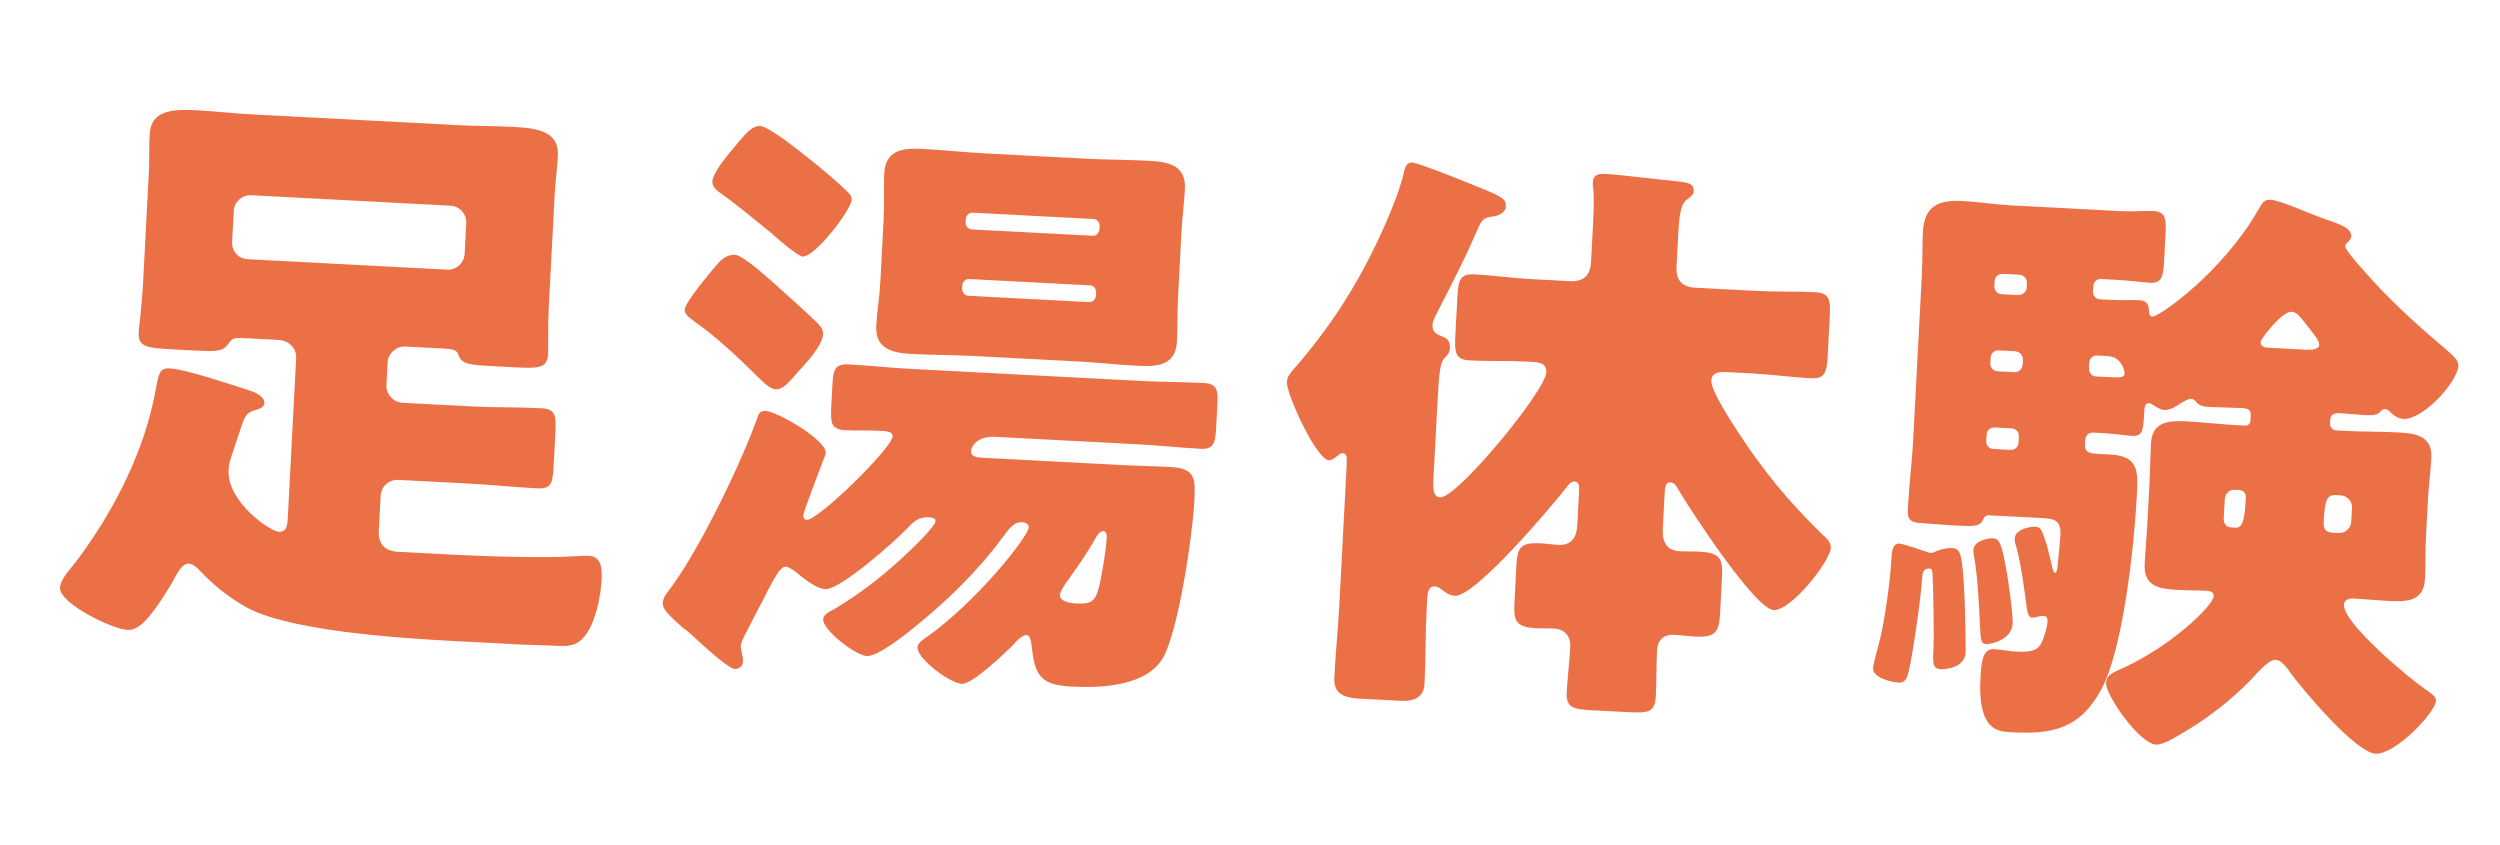 <svg width="139" height="47" viewBox="0 0 139 47" fill="none" xmlns="http://www.w3.org/2000/svg">
<g clip-path="url(#clip0_291_1884)">
<path d="M12.995 11.738L12.907 13.433C12.877 13.998 13.257 14.384 13.788 14.412L24.855 14.992C25.387 15.02 25.809 14.609 25.835 14.111L25.924 12.416C25.95 11.917 25.573 11.464 25.042 11.436L13.975 10.856C13.443 10.828 13.021 11.239 12.995 11.738ZM15.519 18.902L13.791 18.811C12.927 18.766 12.96 18.768 12.639 19.184C12.319 19.567 12.019 19.552 10.491 19.472L9.494 19.419C8.131 19.348 7.669 19.257 7.709 18.493C7.725 18.194 7.891 16.936 7.945 15.906L8.272 9.658C8.311 8.926 8.282 8.192 8.321 7.461C8.39 6.131 9.594 6.061 10.89 6.129C11.953 6.185 12.98 6.305 14.01 6.359L25.476 6.96C26.507 7.014 27.574 7.003 28.604 7.057C30.066 7.134 31.086 7.387 31.018 8.684C30.98 9.415 30.877 10.109 30.838 10.84L30.511 17.088C30.46 18.052 30.49 19.387 30.477 19.653C30.435 20.45 30.032 20.496 28.637 20.423L27.64 20.37C26.111 20.29 25.679 20.268 25.505 19.759C25.42 19.488 25.257 19.412 24.758 19.386L22.532 19.27C22.033 19.243 21.578 19.653 21.552 20.151L21.486 21.414C21.46 21.913 21.869 22.367 22.368 22.394L26.223 22.596C27.519 22.664 28.788 22.63 30.084 22.698C30.881 22.74 30.93 23.076 30.88 24.039L30.782 25.901C30.73 26.898 30.648 27.193 29.85 27.151C28.554 27.083 27.295 26.951 25.998 26.883L22.143 26.681C21.645 26.655 21.192 27.031 21.164 27.563L21.061 29.523C21.023 30.255 21.403 30.641 22.134 30.679L25.158 30.838C26.82 30.925 30.379 31.045 31.952 30.927C32.186 30.906 32.553 30.892 32.753 30.903C33.451 30.939 33.479 31.674 33.453 32.172C33.409 33.003 33.224 33.993 32.885 34.742C32.322 35.946 31.722 35.947 30.924 35.906L30.659 35.892C30.127 35.864 29.593 35.869 29.061 35.841L25.372 35.648C21.85 35.463 15.873 35.05 13.578 33.697C12.575 33.111 11.809 32.471 11.083 31.7C10.925 31.525 10.701 31.347 10.502 31.336C10.17 31.319 9.913 31.772 9.766 32.031C9.432 32.68 8.743 33.743 8.281 34.286C7.961 34.669 7.575 35.048 7.076 35.022C6.245 34.979 3.287 33.557 3.334 32.66C3.35 32.361 3.675 31.878 3.958 31.56C4.065 31.432 4.172 31.304 4.243 31.208C6.358 28.386 8.066 25.043 8.682 21.543C8.819 20.85 8.84 20.451 9.438 20.483C10.335 20.53 12.758 21.357 13.774 21.677C14.168 21.797 14.722 22.026 14.701 22.425C14.691 22.624 14.418 22.743 14.215 22.799C13.675 22.938 13.598 23.134 13.318 24.019C13.198 24.412 13.082 24.706 12.923 25.198C12.806 25.525 12.726 25.787 12.708 26.12C12.614 27.914 15.028 29.541 15.494 29.565C15.959 29.589 15.98 29.191 16.003 28.758L16.468 19.885C16.494 19.386 16.051 18.93 15.519 18.902ZM38.069 17.218C38.092 16.786 39.583 15.031 39.973 14.585C40.185 14.363 40.496 14.146 40.862 14.165C41.36 14.191 42.98 15.709 43.426 16.099C43.936 16.559 45.081 17.585 45.493 18.007C45.65 18.182 45.776 18.322 45.762 18.587C45.727 19.252 44.741 20.267 44.281 20.776C44.033 21.063 43.568 21.672 43.136 21.649C42.77 21.63 42.329 21.14 42.075 20.894C40.998 19.837 39.887 18.779 38.666 17.916C38.442 17.737 38.053 17.517 38.069 17.218ZM40.95 8.038C41.021 7.941 41.093 7.845 41.163 7.782C41.446 7.464 41.805 6.983 42.27 7.007C42.769 7.033 44.527 8.458 44.975 8.815C45.615 9.315 46.509 10.062 47.079 10.625C47.238 10.767 47.364 10.906 47.354 11.106C47.324 11.671 45.32 14.299 44.623 14.262C44.357 14.248 43.113 13.183 42.859 12.937C42.283 12.473 40.814 11.263 40.235 10.866C39.946 10.651 39.589 10.466 39.61 10.067C39.635 9.602 40.453 8.611 40.95 8.038ZM60.939 16.417L60.948 16.251C60.927 16.016 60.801 15.876 60.601 15.866L53.888 15.514C53.689 15.504 53.514 15.661 53.503 15.861L53.495 16.027C53.482 16.259 53.64 16.434 53.839 16.445L60.553 16.797C60.752 16.807 60.927 16.649 60.939 16.417ZM61.131 12.761L61.139 12.595C61.152 12.362 60.994 12.187 60.795 12.177L54.081 11.825C53.882 11.815 53.707 11.972 53.695 12.205L53.686 12.371C53.676 12.57 53.833 12.745 54.033 12.756L60.746 13.107C60.945 13.118 61.085 12.992 61.131 12.761ZM54.787 8.53L60.437 8.826C61.567 8.885 62.734 8.879 63.864 8.939C64.96 8.996 65.951 9.181 65.881 10.511C65.843 11.242 65.731 12.102 65.682 13.033L65.503 16.456C65.452 17.42 65.472 18.321 65.437 18.985C65.367 20.315 64.363 20.395 63.266 20.338C62.136 20.279 60.977 20.151 59.847 20.092L54.197 19.796C53.034 19.735 51.9 19.742 50.737 19.681C49.673 19.626 48.65 19.439 48.72 18.109C48.758 17.378 48.903 16.519 48.952 15.589L49.131 12.165C49.18 11.235 49.126 10.366 49.164 9.634C49.232 8.338 50.204 8.223 51.268 8.278C52.431 8.339 53.624 8.469 54.787 8.53ZM59.841 33.555C60.772 33.604 60.95 33.38 61.17 32.359C61.305 31.699 61.497 30.576 61.533 29.878C61.54 29.745 61.517 29.544 61.351 29.535C61.152 29.525 61.007 29.751 60.933 29.88C60.454 30.755 59.879 31.558 59.304 32.361C59.195 32.522 58.944 32.875 58.933 33.075C58.912 33.473 59.575 33.541 59.841 33.555ZM50.594 20.507L63.522 21.184C64.652 21.244 65.819 21.238 66.949 21.297C67.68 21.336 67.727 21.705 67.685 22.502L67.619 23.765C67.574 24.629 67.488 24.991 66.757 24.953C65.594 24.892 64.467 24.767 63.337 24.707L55.361 24.289C54.297 24.234 53.999 24.851 53.986 25.084C53.969 25.416 54.401 25.439 54.634 25.451L62.477 25.862C63.341 25.907 64.207 25.919 65.071 25.965C66.5 26.04 66.469 26.638 66.403 27.901C66.303 29.795 65.531 34.987 64.683 36.542C63.765 38.16 61.227 38.26 59.599 38.175C57.837 38.083 57.531 37.567 57.354 35.858C57.33 35.69 57.282 35.321 57.083 35.31C56.85 35.298 56.499 35.646 56.355 35.839C55.899 36.281 54.073 38.052 53.475 38.021C52.81 37.986 50.982 36.624 51.015 35.992C51.027 35.76 51.269 35.605 51.442 35.481C54.244 33.529 57.169 29.849 57.197 29.318C57.208 29.118 56.978 29.04 56.845 29.033C56.38 29.008 56.128 29.362 55.698 29.939C54.406 31.704 52.65 33.412 50.945 34.789C50.457 35.196 48.822 36.51 48.191 36.477C47.592 36.446 45.733 35.049 45.766 34.417C45.778 34.185 46.156 33.971 46.36 33.882C47.908 32.963 49.333 31.838 50.633 30.573C50.878 30.353 52.002 29.245 52.016 28.98C52.025 28.813 51.827 28.77 51.694 28.763C51.063 28.73 50.816 28.983 50.428 29.396C49.758 30.094 46.717 32.801 45.886 32.757C45.454 32.735 44.877 32.304 44.556 32.054C44.366 31.878 43.918 31.521 43.685 31.509C43.353 31.491 42.979 32.272 42.348 33.505C42.126 33.927 41.867 34.413 41.606 34.932C41.494 35.16 41.202 35.645 41.188 35.91C41.176 36.143 41.325 36.484 41.309 36.783C41.295 37.049 41.087 37.205 40.855 37.193C40.456 37.172 38.804 35.619 38.423 35.266C38.264 35.124 38.136 35.017 37.975 34.909C37.307 34.307 36.827 33.916 36.848 33.517C36.862 33.251 37.041 33.027 37.184 32.834C38.829 30.688 41.221 25.748 42.121 23.195C42.202 22.933 42.307 22.839 42.573 22.853C43.237 22.887 45.954 24.463 45.916 25.194C45.912 25.26 45.799 25.521 45.76 25.619C45.605 26.044 44.68 28.428 44.669 28.628C44.662 28.761 44.689 28.895 44.855 28.904C45.486 28.937 49.596 24.92 49.631 24.256C49.643 24.023 49.379 23.976 48.947 23.953C48.282 23.918 47.647 23.952 46.983 23.917C46.218 23.877 46.171 23.508 46.216 22.644L46.281 21.414C46.326 20.55 46.41 20.221 47.207 20.263C48.337 20.322 49.464 20.448 50.594 20.507ZM79.347 33.345L79.325 33.777C79.25 35.206 79.275 36.64 79.202 38.036C79.168 38.667 78.751 39.012 77.886 38.967L75.593 38.846C74.463 38.787 74.15 38.404 74.19 37.64C74.263 36.244 74.401 34.885 74.473 33.522L74.875 25.845C74.901 25.347 74.875 25.212 74.642 25.2C74.543 25.195 74.473 25.258 74.403 25.321C74.264 25.413 74.055 25.602 73.888 25.593C73.191 25.557 71.516 21.903 71.551 21.239C71.568 20.906 71.78 20.684 72.098 20.334C73.411 18.803 74.562 17.197 75.555 15.417C76.399 13.928 77.599 11.391 78.018 9.747C78.104 9.385 78.156 9.021 78.522 9.04C78.921 9.061 81.824 10.246 82.379 10.475C83.521 10.935 83.747 11.08 83.726 11.479C83.707 11.845 83.299 11.99 82.997 12.041C82.46 12.113 82.39 12.176 82.047 12.991C81.477 14.327 80.624 15.982 79.956 17.28C79.844 17.508 79.662 17.798 79.648 18.064C79.624 18.529 79.986 18.615 80.214 18.727C80.509 18.809 80.63 19.048 80.614 19.348C80.602 19.58 80.53 19.676 80.389 19.836C80.076 20.086 80.018 20.549 79.915 22.51L79.703 26.565C79.668 27.23 79.68 27.63 80.079 27.651C81.01 27.7 85.92 21.758 85.976 20.695C86.004 20.163 85.505 20.137 85.106 20.116L84.874 20.104C83.81 20.048 82.775 20.094 81.744 20.04C80.947 19.998 80.865 19.661 80.915 18.697L81.03 16.503C81.081 15.54 81.198 15.212 81.995 15.254C83.025 15.308 84.05 15.462 85.114 15.518L87.274 15.631C88.039 15.671 88.423 15.325 88.463 14.56L88.558 12.765C88.599 11.968 88.646 11.07 88.58 10.434C88.552 10.332 88.557 10.233 88.562 10.133C88.585 9.701 88.887 9.65 89.253 9.669C90.084 9.713 92.302 9.996 93.231 10.078C93.894 10.146 94.189 10.228 94.168 10.627C94.16 10.793 94.088 10.889 93.742 11.138C93.429 11.388 93.355 12.15 93.312 12.981L93.214 14.842C93.176 15.574 93.522 15.958 94.254 15.997L97.643 16.174C98.773 16.233 99.942 16.195 100.906 16.245C101.703 16.287 101.785 16.625 101.735 17.588L101.62 19.782C101.57 20.746 101.452 21.073 100.655 21.031C99.624 20.977 98.5 20.818 97.403 20.761L96.074 20.691C95.708 20.672 95.176 20.644 95.148 21.176C95.121 21.707 96.293 23.502 96.632 24.02C98.083 26.228 99.399 27.83 101.3 29.696C101.491 29.873 101.811 30.123 101.794 30.455C101.754 31.22 99.577 33.971 98.613 33.921C97.583 33.867 93.973 28.346 93.331 27.246C93.24 27.074 93.119 26.835 92.886 26.823C92.587 26.807 92.573 27.073 92.545 27.604L92.451 29.399C92.416 30.064 92.621 30.608 93.386 30.648C93.751 30.667 94.085 30.651 94.451 30.67C95.614 30.731 95.8 31.008 95.742 32.104L95.639 34.065C95.584 35.129 95.4 35.452 94.27 35.393C93.871 35.372 93.474 35.318 93.075 35.297C92.51 35.267 92.161 35.582 92.131 36.147C92.087 36.978 92.109 37.846 92.065 38.677C92.016 39.607 91.68 39.656 90.484 39.594L88.556 39.493C87.427 39.433 87.064 39.348 87.111 38.45C87.155 37.62 87.265 36.792 87.307 35.995C87.34 35.363 86.993 34.978 86.395 34.947C86.063 34.93 85.729 34.945 85.397 34.928C84.3 34.87 84.151 34.529 84.201 33.566L84.316 31.372C84.367 30.408 84.58 30.153 85.677 30.21C86.009 30.228 86.307 30.277 86.639 30.294C87.37 30.332 87.66 29.881 87.695 29.216L87.791 27.389C87.808 27.056 87.823 26.79 87.557 26.776C87.357 26.766 87.216 26.925 87.107 27.086C86.285 28.143 82.022 33.185 80.892 33.126C80.593 33.11 80.4 32.967 80.177 32.788C80.08 32.717 79.919 32.608 79.786 32.601C79.388 32.58 79.363 33.045 79.347 33.345ZM134.994 27.763L134.883 29.89C134.842 30.654 134.869 31.422 134.829 32.187C134.763 33.449 133.795 33.465 132.798 33.413C132.167 33.38 131.537 33.314 130.872 33.279C130.64 33.267 130.337 33.318 130.322 33.617C130.268 34.647 133.94 37.705 134.841 38.319C135.129 38.534 135.453 38.718 135.441 38.95C135.404 39.648 133.15 41.963 132.087 41.907C130.99 41.85 128.103 38.432 127.387 37.462C127.17 37.151 126.861 36.701 126.528 36.684C126.129 36.663 125.524 37.398 125.136 37.81C124.15 38.825 122.898 39.826 121.625 40.592C121.212 40.837 120.315 41.424 119.883 41.401C118.952 41.352 117.061 38.654 117.097 37.956C117.122 37.49 117.596 37.349 118.04 37.139C120.633 35.975 123.052 33.702 123.082 33.137C123.094 32.904 122.863 32.859 122.697 32.85C122.165 32.822 121.632 32.828 121.1 32.8C120.103 32.748 119.176 32.633 119.242 31.37C119.282 30.605 119.355 29.843 119.395 29.078L119.507 26.951C119.547 26.187 119.554 25.421 119.594 24.656C119.658 23.427 120.594 23.376 121.591 23.428C122.522 23.477 123.482 23.594 124.412 23.642L124.778 23.662C125.011 23.674 125.116 23.579 125.128 23.347L125.143 23.048C125.159 22.748 124.895 22.701 124.662 22.689C124.064 22.658 123.497 22.661 122.899 22.63C122.567 22.613 122.301 22.599 122.082 22.321C122.019 22.251 121.956 22.181 121.823 22.174C121.657 22.165 121.449 22.321 121.313 22.38C121.036 22.566 120.69 22.814 120.324 22.795C120.092 22.783 119.803 22.568 119.609 22.458C119.577 22.423 119.511 22.419 119.478 22.417C119.245 22.405 119.229 22.704 119.221 22.87L119.207 23.136C119.156 24.1 119.048 24.261 118.516 24.233C118.184 24.216 117.689 24.123 116.924 24.083L116.359 24.053C116.127 24.041 115.95 24.232 115.938 24.465L115.924 24.731C115.9 25.196 116.265 25.215 116.631 25.234L117.329 25.271C118.924 25.354 118.879 26.218 118.809 27.548C118.668 30.24 118.061 36.107 116.809 38.374C115.63 40.511 114.147 40.834 111.854 40.714C111.056 40.672 109.959 40.614 110.113 37.69C110.149 36.992 110.198 36.061 110.829 36.094C111.361 36.122 111.723 36.208 112.022 36.223C112.72 36.26 113.221 36.253 113.478 35.8C113.625 35.541 113.826 34.885 113.841 34.586C113.85 34.42 113.825 34.252 113.626 34.241C113.526 34.236 113.392 34.262 113.29 34.29C113.189 34.318 113.087 34.346 112.988 34.341C112.722 34.327 112.711 33.893 112.66 33.591C112.517 32.517 112.375 31.41 112.096 30.362C112.037 30.226 112.011 30.091 112.019 29.925C112.045 29.426 112.887 29.27 113.153 29.284C113.452 29.3 113.513 29.403 113.8 30.285C113.856 30.488 114.047 31.297 114.129 31.635C114.157 31.736 114.185 31.838 114.252 31.841C114.385 31.848 114.404 31.483 114.411 31.35C114.477 30.72 114.542 30.123 114.561 29.758C114.603 28.96 114.242 28.841 113.611 28.808L110.586 28.65C110.387 28.639 110.314 28.769 110.238 28.932C110.053 29.288 109.721 29.271 108.591 29.212C108.026 29.182 107.429 29.118 106.864 29.088C106.299 29.058 106.039 28.945 106.07 28.346C106.138 27.05 106.307 25.726 106.375 24.43L106.849 15.39C106.898 14.46 106.877 13.592 106.913 12.894C106.99 11.432 107.807 11.108 109.103 11.176C110 11.223 110.892 11.37 111.756 11.415L117.871 11.736C118.603 11.774 119.306 11.711 119.738 11.733C120.402 11.768 120.448 12.171 120.404 13.002L120.328 14.464C120.279 15.394 120.193 15.756 119.529 15.722C119.13 15.701 118.435 15.598 117.671 15.558L116.807 15.512C116.574 15.5 116.398 15.691 116.386 15.924L116.372 16.189C116.359 16.422 116.515 16.63 116.748 16.642L117.313 16.672C118.011 16.709 118.479 16.666 118.912 16.689C119.443 16.717 119.461 17.018 119.482 17.252C119.501 17.52 119.531 17.588 119.697 17.597C120.029 17.614 123.522 15.198 125.538 11.704C125.795 11.251 125.903 11.09 126.236 11.108C126.801 11.137 128.428 11.889 129.115 12.125C129.998 12.438 130.754 12.644 130.728 13.143C130.719 13.309 130.581 13.402 130.544 13.466C130.441 13.527 130.405 13.592 130.399 13.692C130.389 13.891 131.145 14.731 131.302 14.906C132.779 16.616 134.306 17.996 136.029 19.452C136.252 19.664 136.701 19.988 136.684 20.32C136.633 21.284 134.692 23.348 133.629 23.292C133.363 23.278 133.137 23.133 132.946 22.957C132.852 22.852 132.724 22.745 132.591 22.738C132.458 22.731 132.385 22.86 132.28 22.955C132.173 23.083 131.74 23.093 131.573 23.085C131.075 23.058 130.578 22.999 130.08 22.973C129.847 22.961 129.578 23.013 129.562 23.312L129.55 23.545C129.539 23.744 129.697 23.919 129.896 23.93L130.461 23.959C131.392 24.008 132.359 23.992 133.289 24.041C134.287 24.093 135.247 24.21 135.181 25.473C135.141 26.238 135.034 26.998 134.994 27.763ZM129.631 29.615L130.03 29.636C130.396 29.655 130.711 29.371 130.73 29.006L130.772 28.208C130.789 27.876 130.506 27.561 130.14 27.542L129.874 27.528C129.376 27.502 129.26 27.796 129.196 29.025C129.175 29.424 129.301 29.564 129.631 29.615ZM124.523 27.247L124.258 27.233C123.958 27.218 123.714 27.438 123.698 27.737L123.639 28.867C123.627 29.1 123.782 29.308 124.015 29.32L124.314 29.336C124.713 29.357 124.809 28.795 124.865 27.732C124.88 27.433 124.788 27.295 124.523 27.247ZM111.297 16.357L112.228 16.405C112.462 16.384 112.669 16.262 112.683 15.996L112.697 15.73C112.709 15.498 112.52 15.288 112.287 15.275L111.357 15.227C111.091 15.213 110.914 15.403 110.902 15.636L110.888 15.902C110.876 16.135 111.031 16.343 111.297 16.357ZM117.149 19.796L116.584 19.766C116.351 19.754 116.175 19.945 116.163 20.177L116.147 20.477C116.135 20.709 116.29 20.917 116.523 20.93L117.088 20.959C117.919 21.003 118.118 21.013 118.132 20.747C118.134 20.714 118.083 20.411 117.896 20.168C117.74 19.96 117.548 19.817 117.149 19.796ZM112.064 19.529L111.134 19.481C110.868 19.467 110.691 19.657 110.679 19.89L110.663 20.189C110.651 20.422 110.807 20.63 111.073 20.644L112.003 20.693C112.236 20.705 112.446 20.516 112.458 20.283L112.474 19.984C112.486 19.752 112.295 19.575 112.064 19.529ZM111.84 23.817L110.909 23.768C110.643 23.754 110.466 23.945 110.454 24.177L110.437 24.51C110.423 24.776 110.58 24.95 110.846 24.964L111.777 25.013C112.009 25.025 112.218 24.87 112.231 24.604L112.249 24.271C112.263 24.006 112.072 23.829 111.84 23.817ZM126.071 19.33L128.265 19.445C128.464 19.456 128.931 19.447 128.945 19.181C128.957 18.948 128.737 18.704 128.394 18.252C127.832 17.523 127.675 17.348 127.409 17.334C126.877 17.306 125.697 18.844 125.688 19.01C125.676 19.243 125.872 19.32 126.071 19.33ZM105.567 37.951C105.135 37.929 104.115 37.675 104.143 37.144C104.153 36.944 104.403 35.991 104.483 35.728C104.819 34.413 105.102 32.195 105.154 31.198C105.179 30.733 105.206 30.201 105.605 30.222C105.771 30.23 106.852 30.587 107.082 30.666C107.18 30.704 107.277 30.743 107.344 30.746C107.444 30.751 107.512 30.722 107.615 30.66C107.888 30.541 108.225 30.459 108.525 30.475C109.023 30.501 109.111 30.739 109.237 33.411C109.246 33.878 109.308 35.881 109.287 36.28C109.241 37.144 108.138 37.219 107.905 37.207C107.44 37.183 107.457 36.851 107.503 35.986C107.539 35.289 107.484 32.52 107.449 31.918C107.428 31.684 107.398 31.615 107.299 31.61C106.933 31.591 106.886 31.855 106.87 32.154C106.823 33.052 106.395 36.129 106.135 37.281C106.049 37.643 105.965 37.972 105.567 37.951ZM110.786 29.927C111.152 29.946 111.311 30.087 111.659 32.339C111.733 32.842 111.928 34.219 111.903 34.684C111.858 35.548 110.744 35.823 110.445 35.807C110.145 35.792 110.119 35.657 110.077 34.555C110.031 33.52 109.945 31.982 109.765 30.973C109.739 30.838 109.712 30.704 109.719 30.571C109.745 30.072 110.553 29.915 110.786 29.927Z" fill="#EB7046"/>
</g>
<defs>
<clipPath id="clip0_291_1884">
<rect width="139" height="46" fill="white" transform="translate(0 0.604)"/>
</clipPath>
</defs>
</svg>
